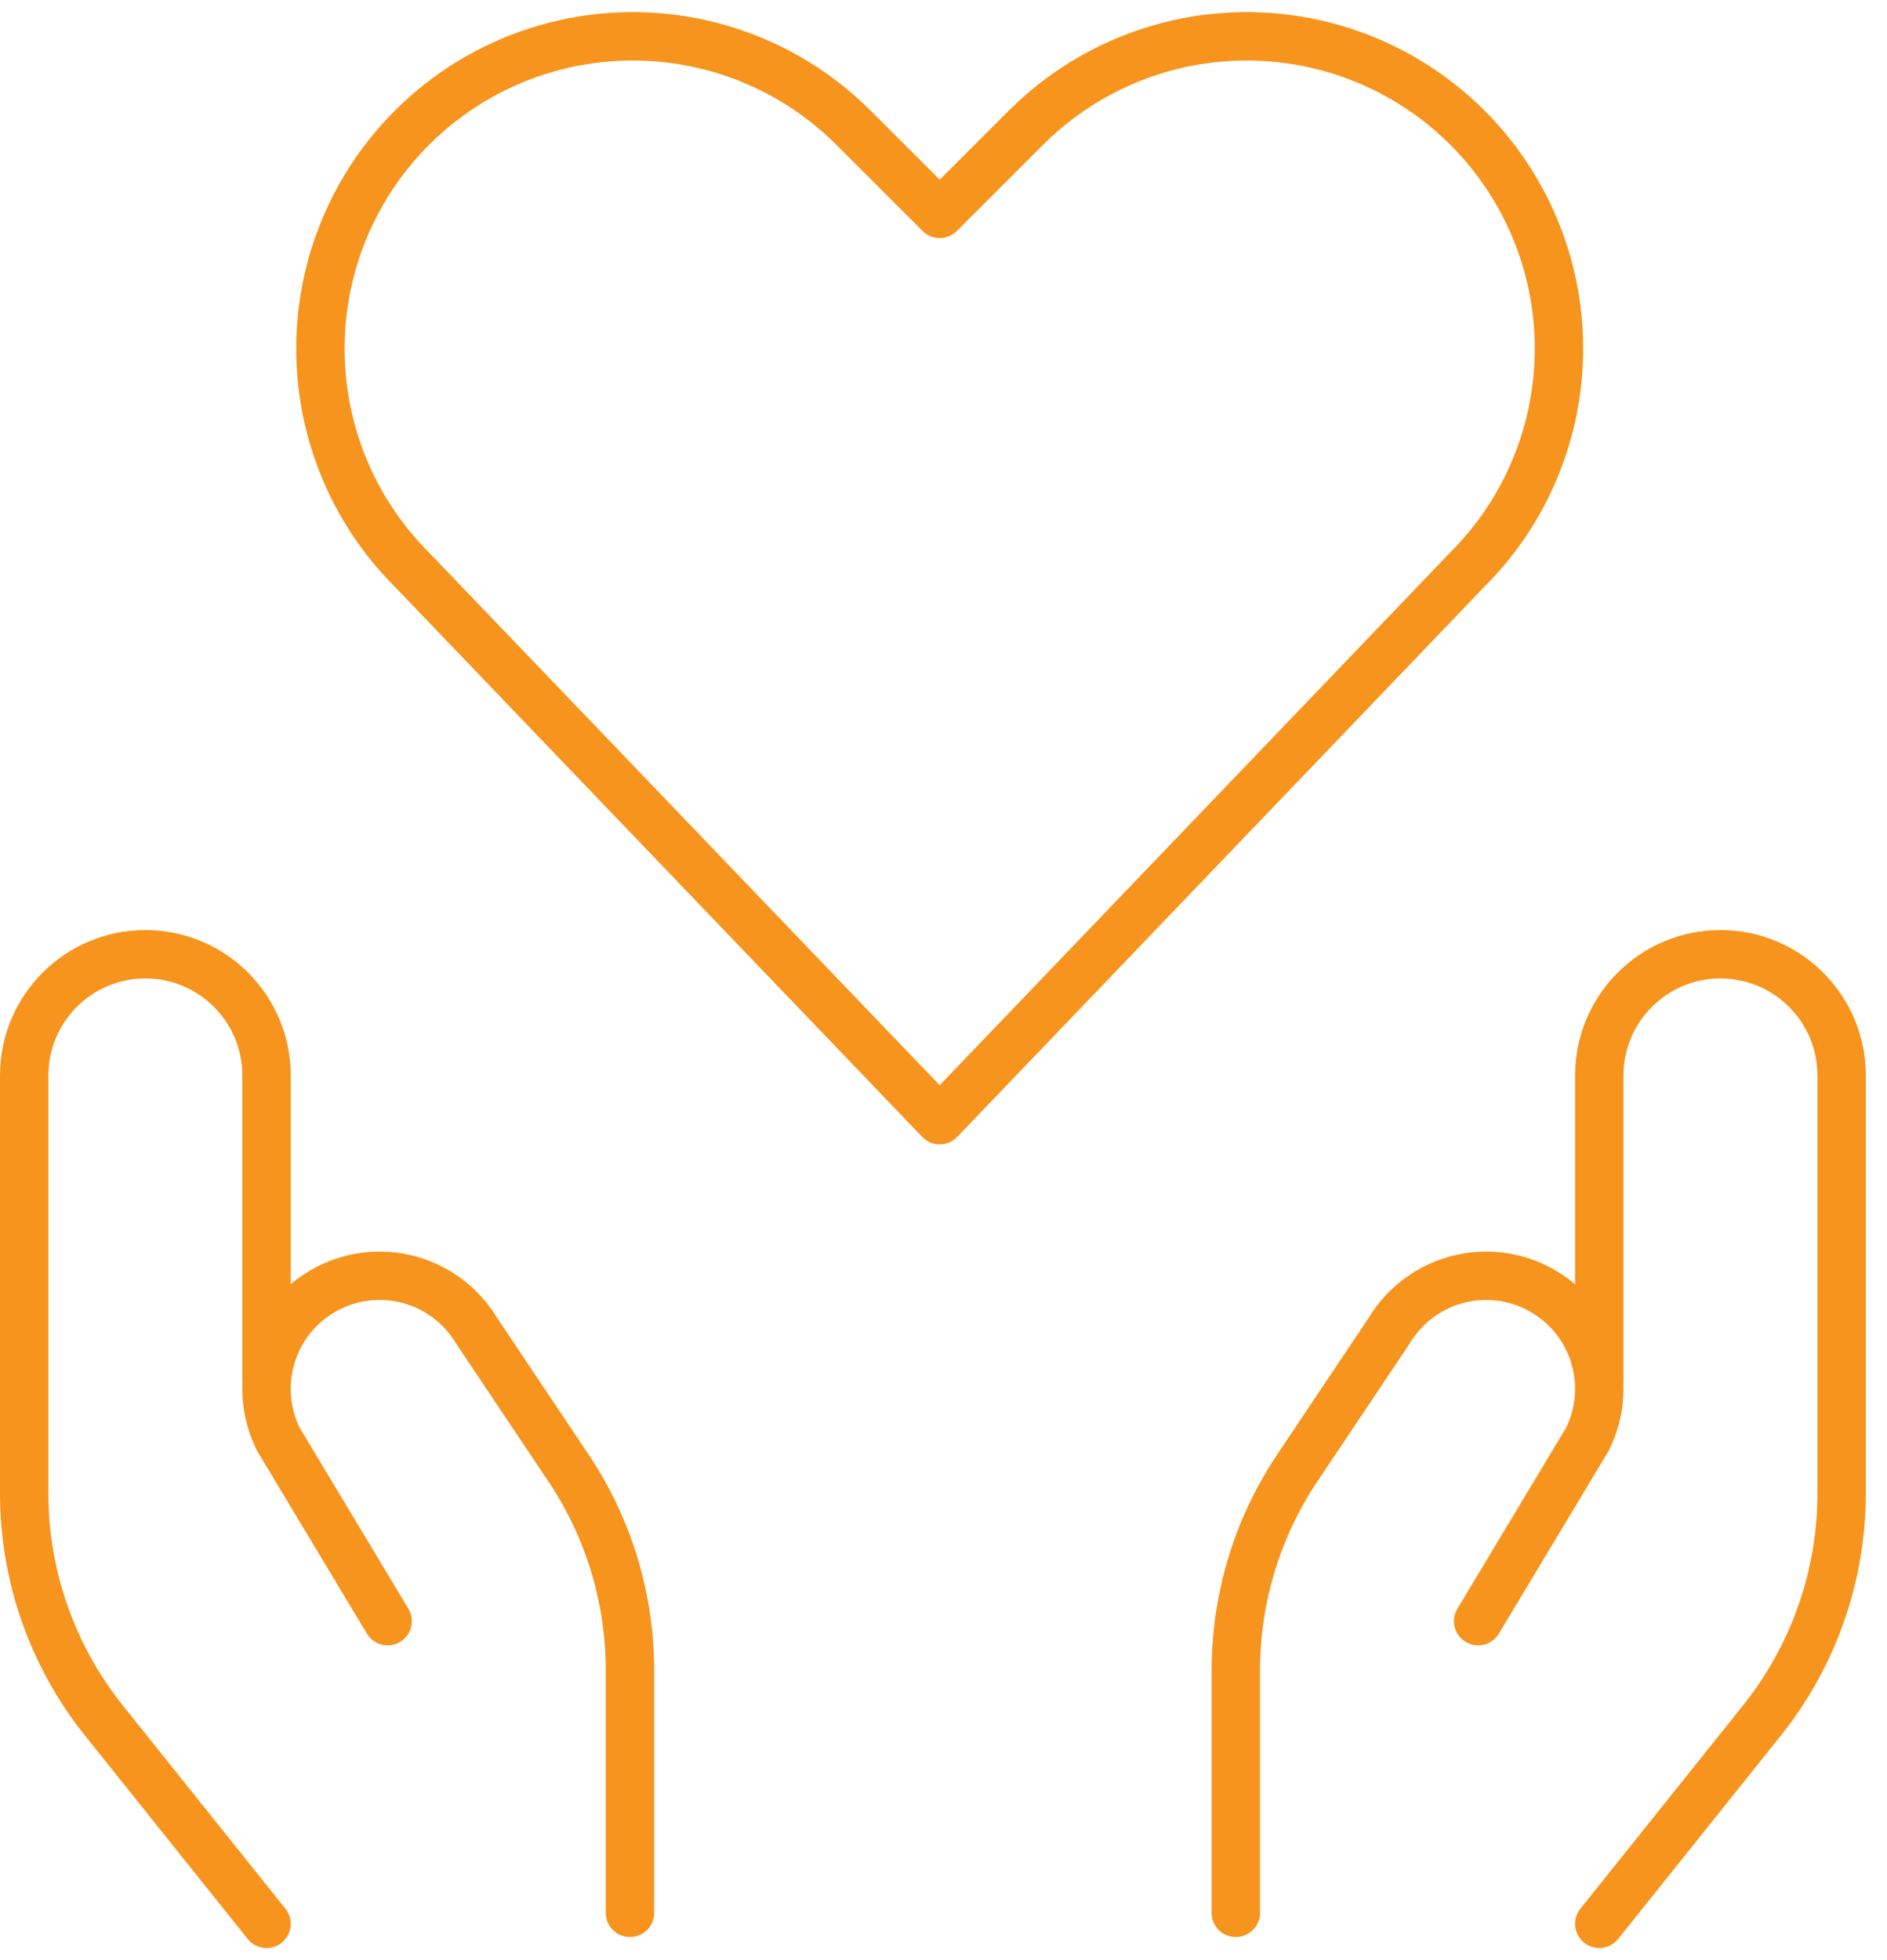<?xml version="1.0" encoding="UTF-8"?>
<svg width="78px" height="81px" viewBox="0 0 78 81" version="1.1" xmlns="http://www.w3.org/2000/svg" xmlns:xlink="http://www.w3.org/1999/xlink">
    <title>icon/icon-heart-for-service</title>
    <g id="Page-1" stroke="none" stroke-width="1" fill="none" fill-rule="evenodd" stroke-linecap="round" stroke-linejoin="round">
        <g id="Module-Redesign" transform="translate(-278, -8912)" stroke="#F7941D" stroke-width="2">
            <g id="Group" transform="translate(279, 8913.5)">
                <path d="M10.017,78 L3.292,69.596 C1.162,66.932 0,63.623 0,60.211 L0,42.942 C0,40.178 2.244,37.934 5.008,37.934 C7.773,37.934 10.017,40.178 10.017,42.942 L10.017,55.463" id="Stroke-1"></path>
                <path d="M25.04,77.547 L25.04,67.53 C25.04,64.559 24.162,61.654 22.512,59.183 L18.699,53.487 C18.041,52.392 16.963,51.614 15.718,51.334 C14.469,51.053 13.163,51.297 12.098,52.005 C10.138,53.31 9.457,55.874 10.509,57.981 L15.023,65.494" id="Stroke-3"></path>
                <path d="M65.107,78 L71.832,69.596 C73.962,66.932 75.124,63.623 75.124,60.211 L75.124,42.942 C75.124,40.178 72.88,37.934 70.116,37.934 C67.351,37.934 65.107,40.178 65.107,42.942 L65.107,55.463" id="Stroke-5"></path>
                <path d="M50.083,77.547 L50.083,67.53 C50.083,64.559 50.961,61.654 52.61,59.183 L56.423,53.487 C57.081,52.392 58.159,51.614 59.405,51.334 C60.653,51.053 61.959,51.297 63.024,52.005 C64.984,53.31 65.665,55.874 64.613,57.981 L60.099,65.494" id="Stroke-7"></path>
                <path d="M37.843,44.791 L16.027,22.04 C12.094,18.11 11.123,12.103 13.61,7.132 C15.467,3.422 18.992,0.831 23.086,0.167 C27.183,-0.497 31.346,0.845 34.281,3.78 L37.843,7.339 L41.406,3.78 C44.341,0.845 48.504,-0.497 52.601,0.167 C56.695,0.831 60.22,3.422 62.077,7.132 C64.561,12.1 63.589,18.103 59.659,22.03 L37.843,44.791 Z" id="Stroke-9"></path>
            </g>
        </g>
    </g>
</svg>